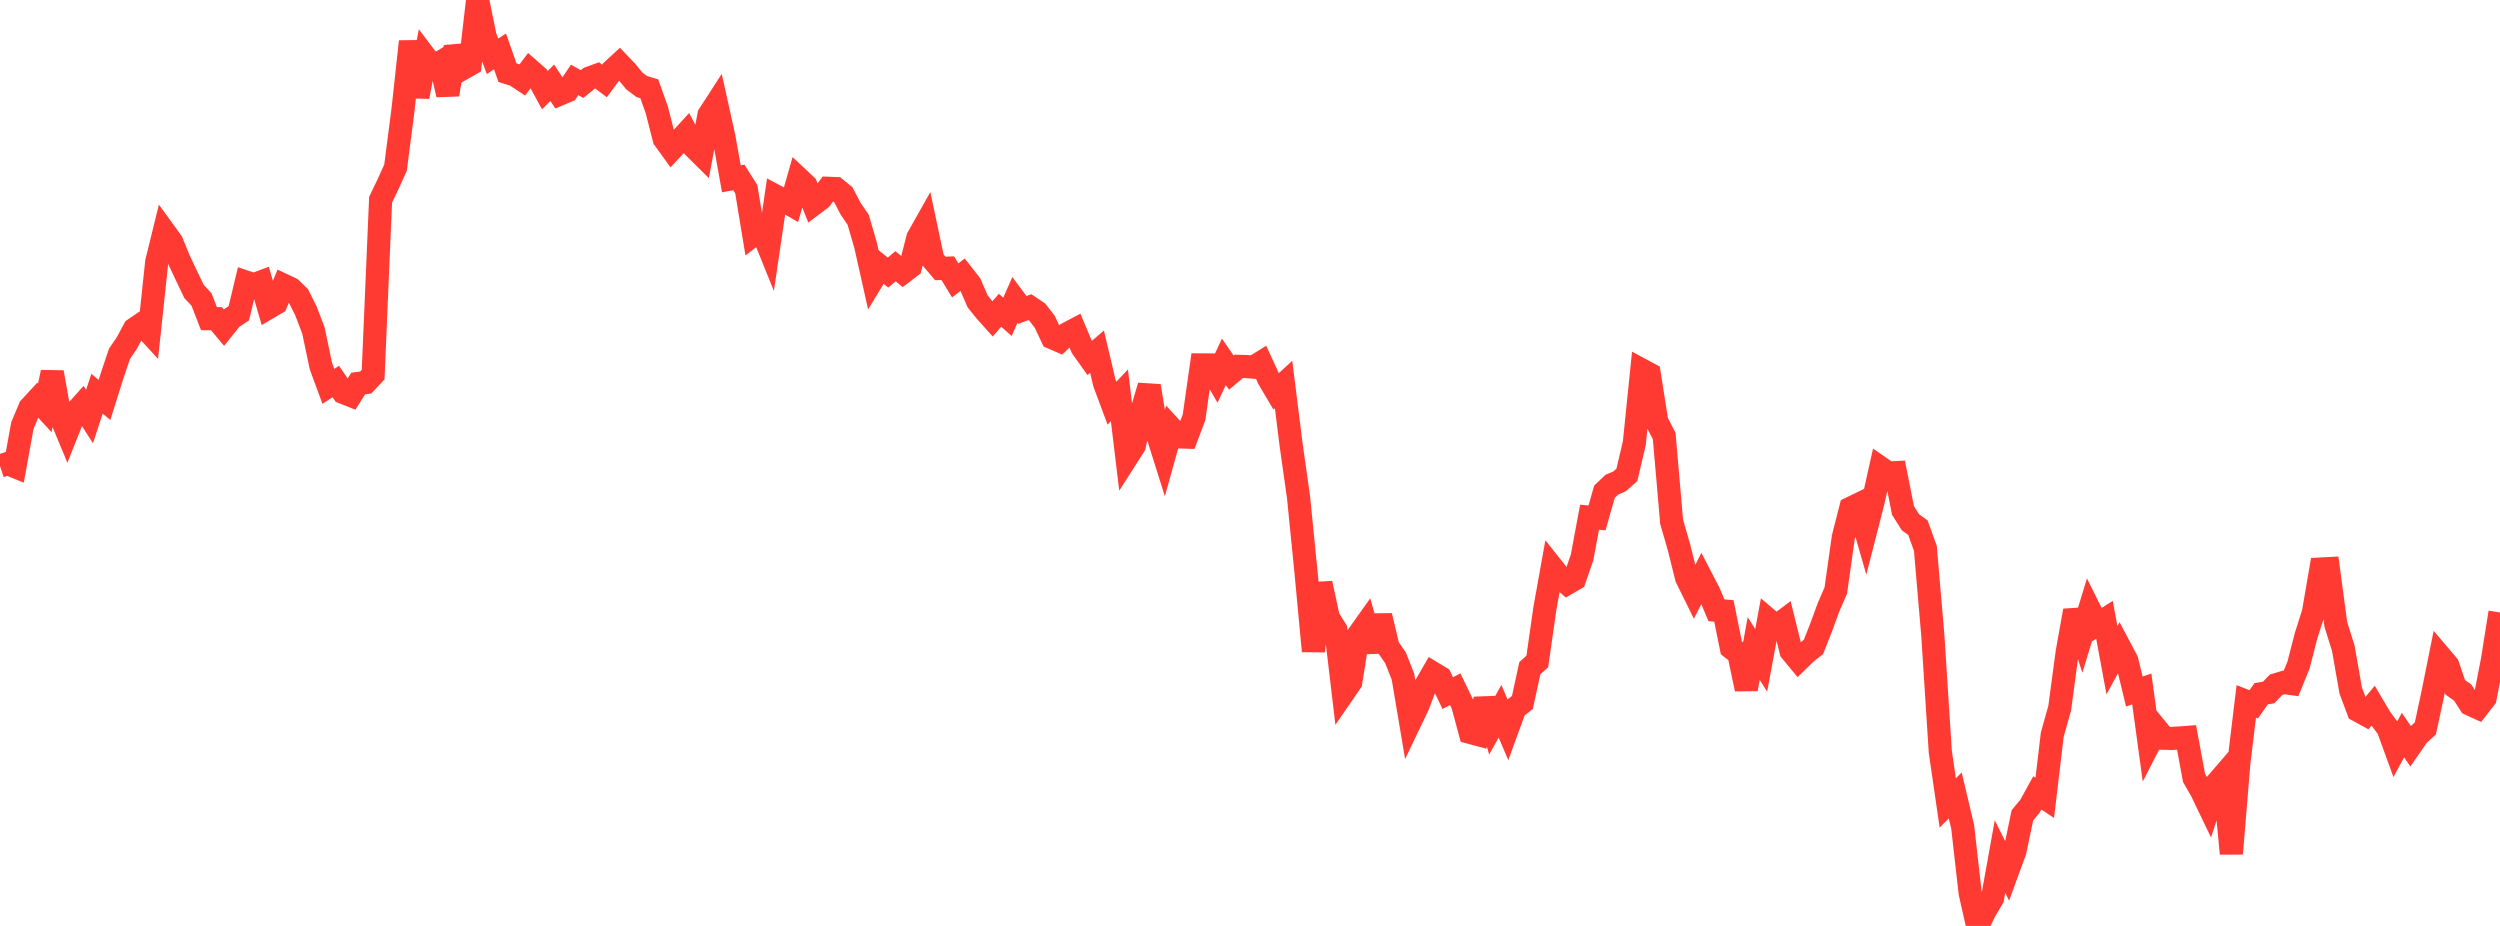 <?xml version="1.0" standalone="no"?>
<!DOCTYPE svg PUBLIC "-//W3C//DTD SVG 1.1//EN" "http://www.w3.org/Graphics/SVG/1.1/DTD/svg11.dtd">

<svg width="135" height="50" viewBox="0 0 135 50" preserveAspectRatio="none" 
  xmlns="http://www.w3.org/2000/svg"
  xmlns:xlink="http://www.w3.org/1999/xlink">


<polyline points="0.0, 25.168 0.403, 25.034 0.806, 25.197 1.209, 22.98 1.612, 22.02 2.015, 21.583 2.418, 22.02 2.821, 20.104 3.224, 22.359 3.627, 23.33 4.03, 22.318 4.433, 21.866 4.836, 22.492 5.239, 21.26 5.642, 21.599 6.045, 20.317 6.448, 19.115 6.851, 18.517 7.254, 17.77 7.657, 17.495 8.06, 17.936 8.463, 14.148 8.866, 12.507 9.269, 13.062 9.672, 14.044 10.075, 14.898 10.478, 15.741 10.881, 16.17 11.284, 17.208 11.687, 17.209 12.09, 17.691 12.493, 17.187 12.896, 16.917 13.299, 15.24 13.701, 15.376 14.104, 15.226 14.507, 16.608 14.91, 16.371 15.313, 15.403 15.716, 15.594 16.119, 15.985 16.522, 16.793 16.925, 17.848 17.328, 19.765 17.731, 20.861 18.134, 20.605 18.537, 21.191 18.94, 21.351 19.343, 20.708 19.746, 20.659 20.149, 20.23 20.552, 10.786 20.955, 9.946 21.358, 9.054 21.761, 5.939 22.164, 2.243 22.567, 5.225 22.97, 3.083 23.373, 3.615 23.776, 3.371 24.179, 5.113 24.582, 2.53 24.985, 3.702 25.388, 3.473 25.791, 0.0 26.194, 1.971 26.597, 3.043 27.0, 2.774 27.403, 3.924 27.806, 4.049 28.209, 4.315 28.612, 3.776 29.015, 4.13 29.418, 4.872 29.821, 4.47 30.224, 5.082 30.627, 4.911 31.03, 4.316 31.433, 4.539 31.836, 4.212 32.239, 4.066 32.642, 4.372 33.045, 3.826 33.448, 3.455 33.851, 3.879 34.254, 4.372 34.657, 4.674 35.06, 4.794 35.463, 5.92 35.866, 7.496 36.269, 8.055 36.672, 7.622 37.075, 7.18 37.478, 7.946 37.881, 8.346 38.284, 6.208 38.687, 5.585 39.09, 7.402 39.493, 9.656 39.896, 9.582 40.299, 10.216 40.701, 12.659 41.104, 12.346 41.507, 13.343 41.91, 10.604 42.313, 10.819 42.716, 11.051 43.119, 9.639 43.522, 10.017 43.925, 11.027 44.328, 10.723 44.731, 10.168 45.134, 10.184 45.537, 10.513 45.94, 11.282 46.343, 11.871 46.746, 13.261 47.149, 15.06 47.552, 14.398 47.955, 14.72 48.358, 14.377 48.761, 14.707 49.164, 14.4 49.567, 12.837 49.97, 12.121 50.373, 14.02 50.776, 14.496 51.179, 14.481 51.582, 15.141 51.985, 14.83 52.388, 15.344 52.791, 16.27 53.194, 16.774 53.597, 17.224 54.0, 16.752 54.403, 17.109 54.806, 16.195 55.209, 16.738 55.612, 16.585 56.015, 16.856 56.418, 17.38 56.821, 18.236 57.224, 18.41 57.627, 18.022 58.03, 17.809 58.433, 18.768 58.836, 19.334 59.239, 18.989 59.642, 20.693 60.045, 21.774 60.448, 21.348 60.851, 24.691 61.254, 24.06 61.657, 22.197 62.06, 20.841 62.463, 23.321 62.866, 24.601 63.269, 23.153 63.672, 23.592 64.075, 23.605 64.478, 22.536 64.881, 19.705 65.284, 19.707 65.687, 20.401 66.09, 19.538 66.493, 20.123 66.896, 19.783 67.299, 19.793 67.701, 19.826 68.104, 19.575 68.507, 20.452 68.91, 21.134 69.313, 20.763 69.716, 23.989 70.119, 26.837 70.522, 30.869 70.925, 35.162 71.328, 31.502 71.731, 33.362 72.134, 34.007 72.537, 37.42 72.94, 36.834 73.343, 34.3 73.746, 33.734 74.149, 35.166 74.552, 33.251 74.955, 34.943 75.358, 35.52 75.761, 36.544 76.164, 38.938 76.567, 38.096 76.97, 37.042 77.373, 36.343 77.776, 36.586 78.179, 37.43 78.582, 37.216 78.985, 38.053 79.388, 39.549 79.791, 39.658 80.194, 37.748 80.597, 39.133 81.0, 38.406 81.403, 39.351 81.806, 38.249 82.209, 37.934 82.612, 36.081 83.015, 35.718 83.418, 32.894 83.821, 30.647 84.224, 31.154 84.627, 31.503 85.03, 31.268 85.433, 30.095 85.836, 27.929 86.239, 27.967 86.642, 26.552 87.045, 26.17 87.448, 25.998 87.851, 25.645 88.254, 23.93 88.657, 19.982 89.06, 20.198 89.463, 22.761 89.866, 23.545 90.269, 28.181 90.672, 29.579 91.075, 31.199 91.478, 32.016 91.881, 31.222 92.284, 31.999 92.687, 32.955 93.09, 32.991 93.493, 34.983 93.896, 35.299 94.299, 37.209 94.701, 35.019 95.104, 35.661 95.507, 33.486 95.91, 33.829 96.313, 33.526 96.716, 35.157 97.119, 35.645 97.522, 35.252 97.925, 34.938 98.328, 33.918 98.731, 32.816 99.134, 31.883 99.537, 29.023 99.94, 27.442 100.343, 27.247 100.746, 28.648 101.149, 27.075 101.552, 25.266 101.955, 25.546 102.358, 25.524 102.761, 27.564 103.164, 28.203 103.567, 28.494 103.97, 29.611 104.373, 34.318 104.776, 40.592 105.179, 43.361 105.582, 42.953 105.985, 44.654 106.388, 48.217 106.791, 50.0 107.194, 49.178 107.597, 48.497 108.0, 46.255 108.403, 47.06 108.806, 45.96 109.209, 44.027 109.612, 43.544 110.015, 42.814 110.418, 43.084 110.821, 39.675 111.224, 38.24 111.627, 35.229 112.03, 32.976 112.433, 34.236 112.836, 32.917 113.239, 33.726 113.642, 33.47 114.045, 35.653 114.448, 34.917 114.851, 35.68 115.254, 37.34 115.657, 37.205 116.06, 40.157 116.463, 39.374 116.866, 39.865 117.269, 39.876 117.672, 39.854 118.075, 39.823 118.478, 42.008 118.881, 42.712 119.284, 43.551 119.687, 42.313 120.09, 41.845 120.493, 46.095 120.896, 41.212 121.299, 37.875 121.701, 38.034 122.104, 37.46 122.507, 37.394 122.91, 36.977 123.313, 36.853 123.716, 36.909 124.119, 35.916 124.522, 34.351 124.925, 33.08 125.328, 30.727 125.731, 30.706 126.134, 33.719 126.537, 35.001 126.94, 37.296 127.343, 38.37 127.746, 38.59 128.149, 38.109 128.552, 38.791 128.955, 39.334 129.358, 40.44 129.761, 39.694 130.164, 40.287 130.567, 39.705 130.97, 39.335 131.373, 37.457 131.776, 35.452 132.179, 35.926 132.582, 37.114 132.985, 37.399 133.388, 38.027 133.791, 38.212 134.194, 37.695 134.597, 35.615 135.0, 33.074" fill="none" stroke="#ff3a33" stroke-width="1.25"/>

</svg>